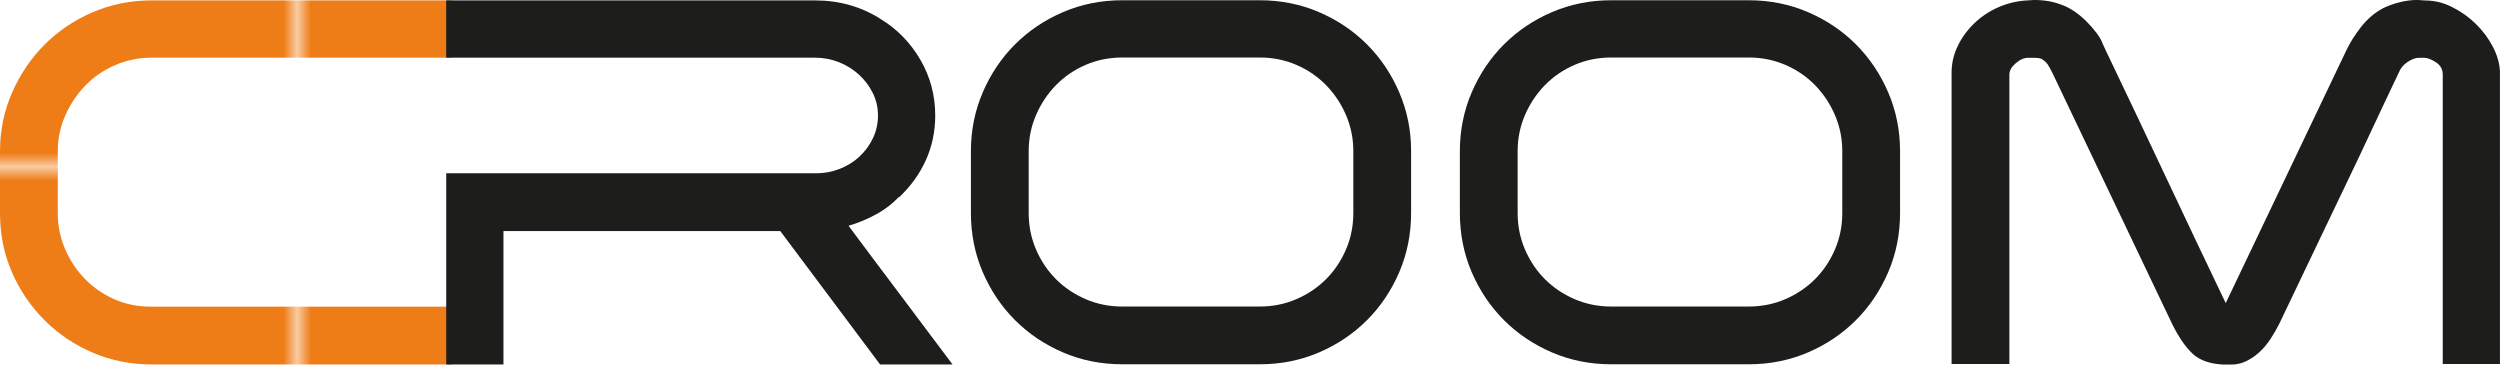 <?xml version="1.0" encoding="UTF-8"?> <svg xmlns="http://www.w3.org/2000/svg" xmlns:xlink="http://www.w3.org/1999/xlink" id="Layer_1" viewBox="0 0 184.067 26.84"><defs><style>.cls-1{fill:none;}.cls-2{fill:#ef7d17;}.cls-3{fill:#1d1d1b;}.cls-4{fill:url(#New_Pattern_Swatch_2);}</style><pattern id="New_Pattern_Swatch_2" x="0" y="0" width="26.398" height="26.398" patternTransform="translate(-328.623 -284.229)" patternUnits="userSpaceOnUse" viewBox="0 0 26.398 26.398"><g><rect class="cls-1" y="0" width="26.398" height="26.398"></rect><rect class="cls-2" y="0" width="26.398" height="26.398"></rect></g></pattern></defs><path class="cls-4" d="M3.288,23.585c-1.032-1.031-1.837-2.217-2.418-3.559-.58-1.341-.87-2.785-.87-4.331v-4.564c0-1.521,.296-2.959,.89-4.313,.592-1.354,1.392-2.533,2.398-3.539,1.005-1.006,2.185-1.798,3.539-2.379C8.18,.32,9.631,.03,11.178,.03h22.085V4.246H11.178c-.955,0-1.851,.181-2.688,.542-.838,.361-1.567,.857-2.185,1.489-.619,.632-1.116,1.367-1.489,2.204-.374,.838-.561,1.721-.561,2.65v4.564c0,.928,.18,1.811,.541,2.649,.361,.838,.851,1.573,1.47,2.205s1.341,1.127,2.166,1.489c.825,.361,1.714,.541,2.669,.541h22.162v4.255H11.178c-1.547,0-2.998-.29-4.352-.87-1.353-.58-2.533-1.373-3.539-2.379Z"></path><path class="cls-3" d="M68.317,24.416c-.645-.863-1.302-1.74-1.973-2.63-.671-.89-1.334-1.772-1.992-2.649-.658-.876-1.283-1.714-1.876-2.514,.696-.206,1.367-.483,2.011-.832,.644-.348,1.212-.78,1.702-1.296v.039c.851-.799,1.508-1.708,1.973-2.727,.464-1.019,.696-2.121,.696-3.307,0-1.47-.361-2.83-1.083-4.081-.722-1.25-1.689-2.249-2.901-2.997-1.444-.928-3.068-1.393-4.873-1.393h-27.149V4.247h27.149c.619,0,1.205,.11,1.76,.329,.554,.219,1.044,.522,1.47,.909,.425,.387,.767,.838,1.025,1.354,.257,.516,.387,1.07,.387,1.663s-.123,1.147-.367,1.663c-.246,.516-.574,.967-.986,1.354-.413,.387-.896,.69-1.45,.909-.555,.219-1.128,.329-1.721,.329h-27.266v14.078h4.215v-9.823h20.382l7.348,9.823h5.337c-.567-.747-1.173-1.553-1.817-2.417Z"></path><path class="cls-3" d="M179.851,26.802V5.492c0-.387-.168-.689-.503-.909-.335-.219-.632-.329-.89-.329h-.348c-.258,0-.541,.104-.851,.31-.31,.207-.529,.477-.658,.812l-1.082,2.282c-.284,.593-.633,1.334-1.045,2.224-.412,.89-.928,1.979-1.547,3.268-.618,1.29-1.348,2.811-2.185,4.564-.839,1.754-1.812,3.79-2.92,6.11-.181,.361-.387,.723-.619,1.083-.232,.361-.497,.684-.793,.967-.297,.284-.625,.517-.986,.696-.361,.181-.734,.271-1.121,.271h-.619c-.98-.051-1.728-.315-2.243-.793-.516-.477-1.019-1.204-1.508-2.185l-8.818-18.487c-.154-.31-.277-.528-.367-.658-.091-.128-.238-.257-.444-.387-.155-.051-.336-.077-.542-.077h-.426c-.309,0-.618,.135-.928,.406-.31,.271-.464,.548-.464,.831V26.802h-4.255V5.337c0-.67,.148-1.315,.445-1.934,.296-.619,.696-1.173,1.199-1.663,.502-.49,1.082-.883,1.74-1.18,.657-.296,1.347-.47,2.068-.522l.619-.039c.748,0,1.418,.116,2.011,.348,.31,.104,.625,.265,.948,.483,.322,.219,.625,.471,.908,.754,.284,.284,.535,.574,.755,.87,.219,.296,.367,.561,.444,.793l.232,.502c1.47,3.069,2.926,6.137,4.37,9.205,1.443,3.069,2.9,6.137,4.37,9.205l.077,.155,8.896-18.642c.257-.541,.612-1.103,1.063-1.683s.986-1.038,1.604-1.373c.361-.18,.768-.329,1.219-.445,.451-.116,.896-.174,1.334-.174l.58,.039c.67,0,1.328,.162,1.973,.484s1.225,.734,1.74,1.237,.935,1.063,1.257,1.683c.322,.619,.496,1.225,.522,1.817V26.802h-4.216Z"></path><path class="cls-3" d="M103.025,6.807c-.58-1.354-1.373-2.533-2.378-3.539-1.006-1.006-2.186-1.798-3.539-2.378S94.304,.019,92.757,.019h-10.134c-1.547,0-2.997,.291-4.351,.871s-2.533,1.373-3.539,2.378c-1.005,1.005-1.798,2.185-2.378,3.539s-.87,2.791-.87,4.312v4.564c0,1.547,.29,2.998,.87,4.351s1.373,2.533,2.378,3.539c1.006,1.005,2.186,1.798,3.539,2.378s2.804,.87,4.351,.87h10.134c1.547,0,2.997-.29,4.351-.87s2.533-1.373,3.539-2.378c1.005-1.006,1.798-2.186,2.378-3.539s.87-2.804,.87-4.351v-4.564c0-1.521-.29-2.958-.87-4.312Zm-3.384,8.876c0,.954-.18,1.85-.541,2.688-.361,.838-.851,1.566-1.47,2.186-.619,.618-1.347,1.108-2.185,1.469-.837,.362-1.733,.542-2.688,.542h-10.134c-.954,0-1.85-.18-2.688-.542-.838-.36-1.566-.851-2.185-1.469-.619-.619-1.109-1.348-1.47-2.186-.361-.838-.541-1.734-.541-2.688v-4.564c0-.928,.18-1.811,.541-2.649,.361-.837,.851-1.572,1.47-2.205,.619-.631,1.347-1.127,2.185-1.489,.837-.361,1.733-.541,2.688-.541h10.134c.954,0,1.85,.181,2.688,.541,.838,.361,1.566,.857,2.185,1.489,.619,.632,1.109,1.367,1.47,2.205,.361,.838,.541,1.721,.541,2.649v4.564Z"></path><path class="cls-3" d="M139.025,6.807c-.58-1.354-1.373-2.533-2.378-3.539-1.006-1.006-2.186-1.798-3.539-2.378s-2.804-.871-4.351-.871h-10.134c-1.547,0-2.997,.291-4.351,.871s-2.533,1.373-3.539,2.378c-1.005,1.005-1.798,2.185-2.378,3.539s-.87,2.791-.87,4.312v4.564c0,1.547,.29,2.998,.87,4.351s1.373,2.533,2.378,3.539c1.006,1.005,2.186,1.798,3.539,2.378s2.804,.87,4.351,.87h10.134c1.547,0,2.997-.29,4.351-.87s2.533-1.373,3.539-2.378c1.005-1.006,1.798-2.186,2.378-3.539s.87-2.804,.87-4.351v-4.564c0-1.521-.29-2.958-.87-4.312Zm-3.384,8.876c0,.954-.18,1.85-.541,2.688-.361,.838-.851,1.566-1.47,2.186-.619,.618-1.347,1.108-2.185,1.469-.837,.362-1.733,.542-2.688,.542h-10.134c-.954,0-1.85-.18-2.688-.542-.838-.36-1.566-.851-2.185-1.469-.619-.619-1.109-1.348-1.47-2.186-.361-.838-.541-1.734-.541-2.688v-4.564c0-.928,.18-1.811,.541-2.649,.361-.837,.851-1.572,1.47-2.205,.619-.631,1.347-1.127,2.185-1.489,.837-.361,1.733-.541,2.688-.541h10.134c.954,0,1.85,.181,2.688,.541,.838,.361,1.566,.857,2.185,1.489,.619,.632,1.109,1.367,1.47,2.205,.361,.838,.541,1.721,.541,2.649v4.564Z"></path></svg> 